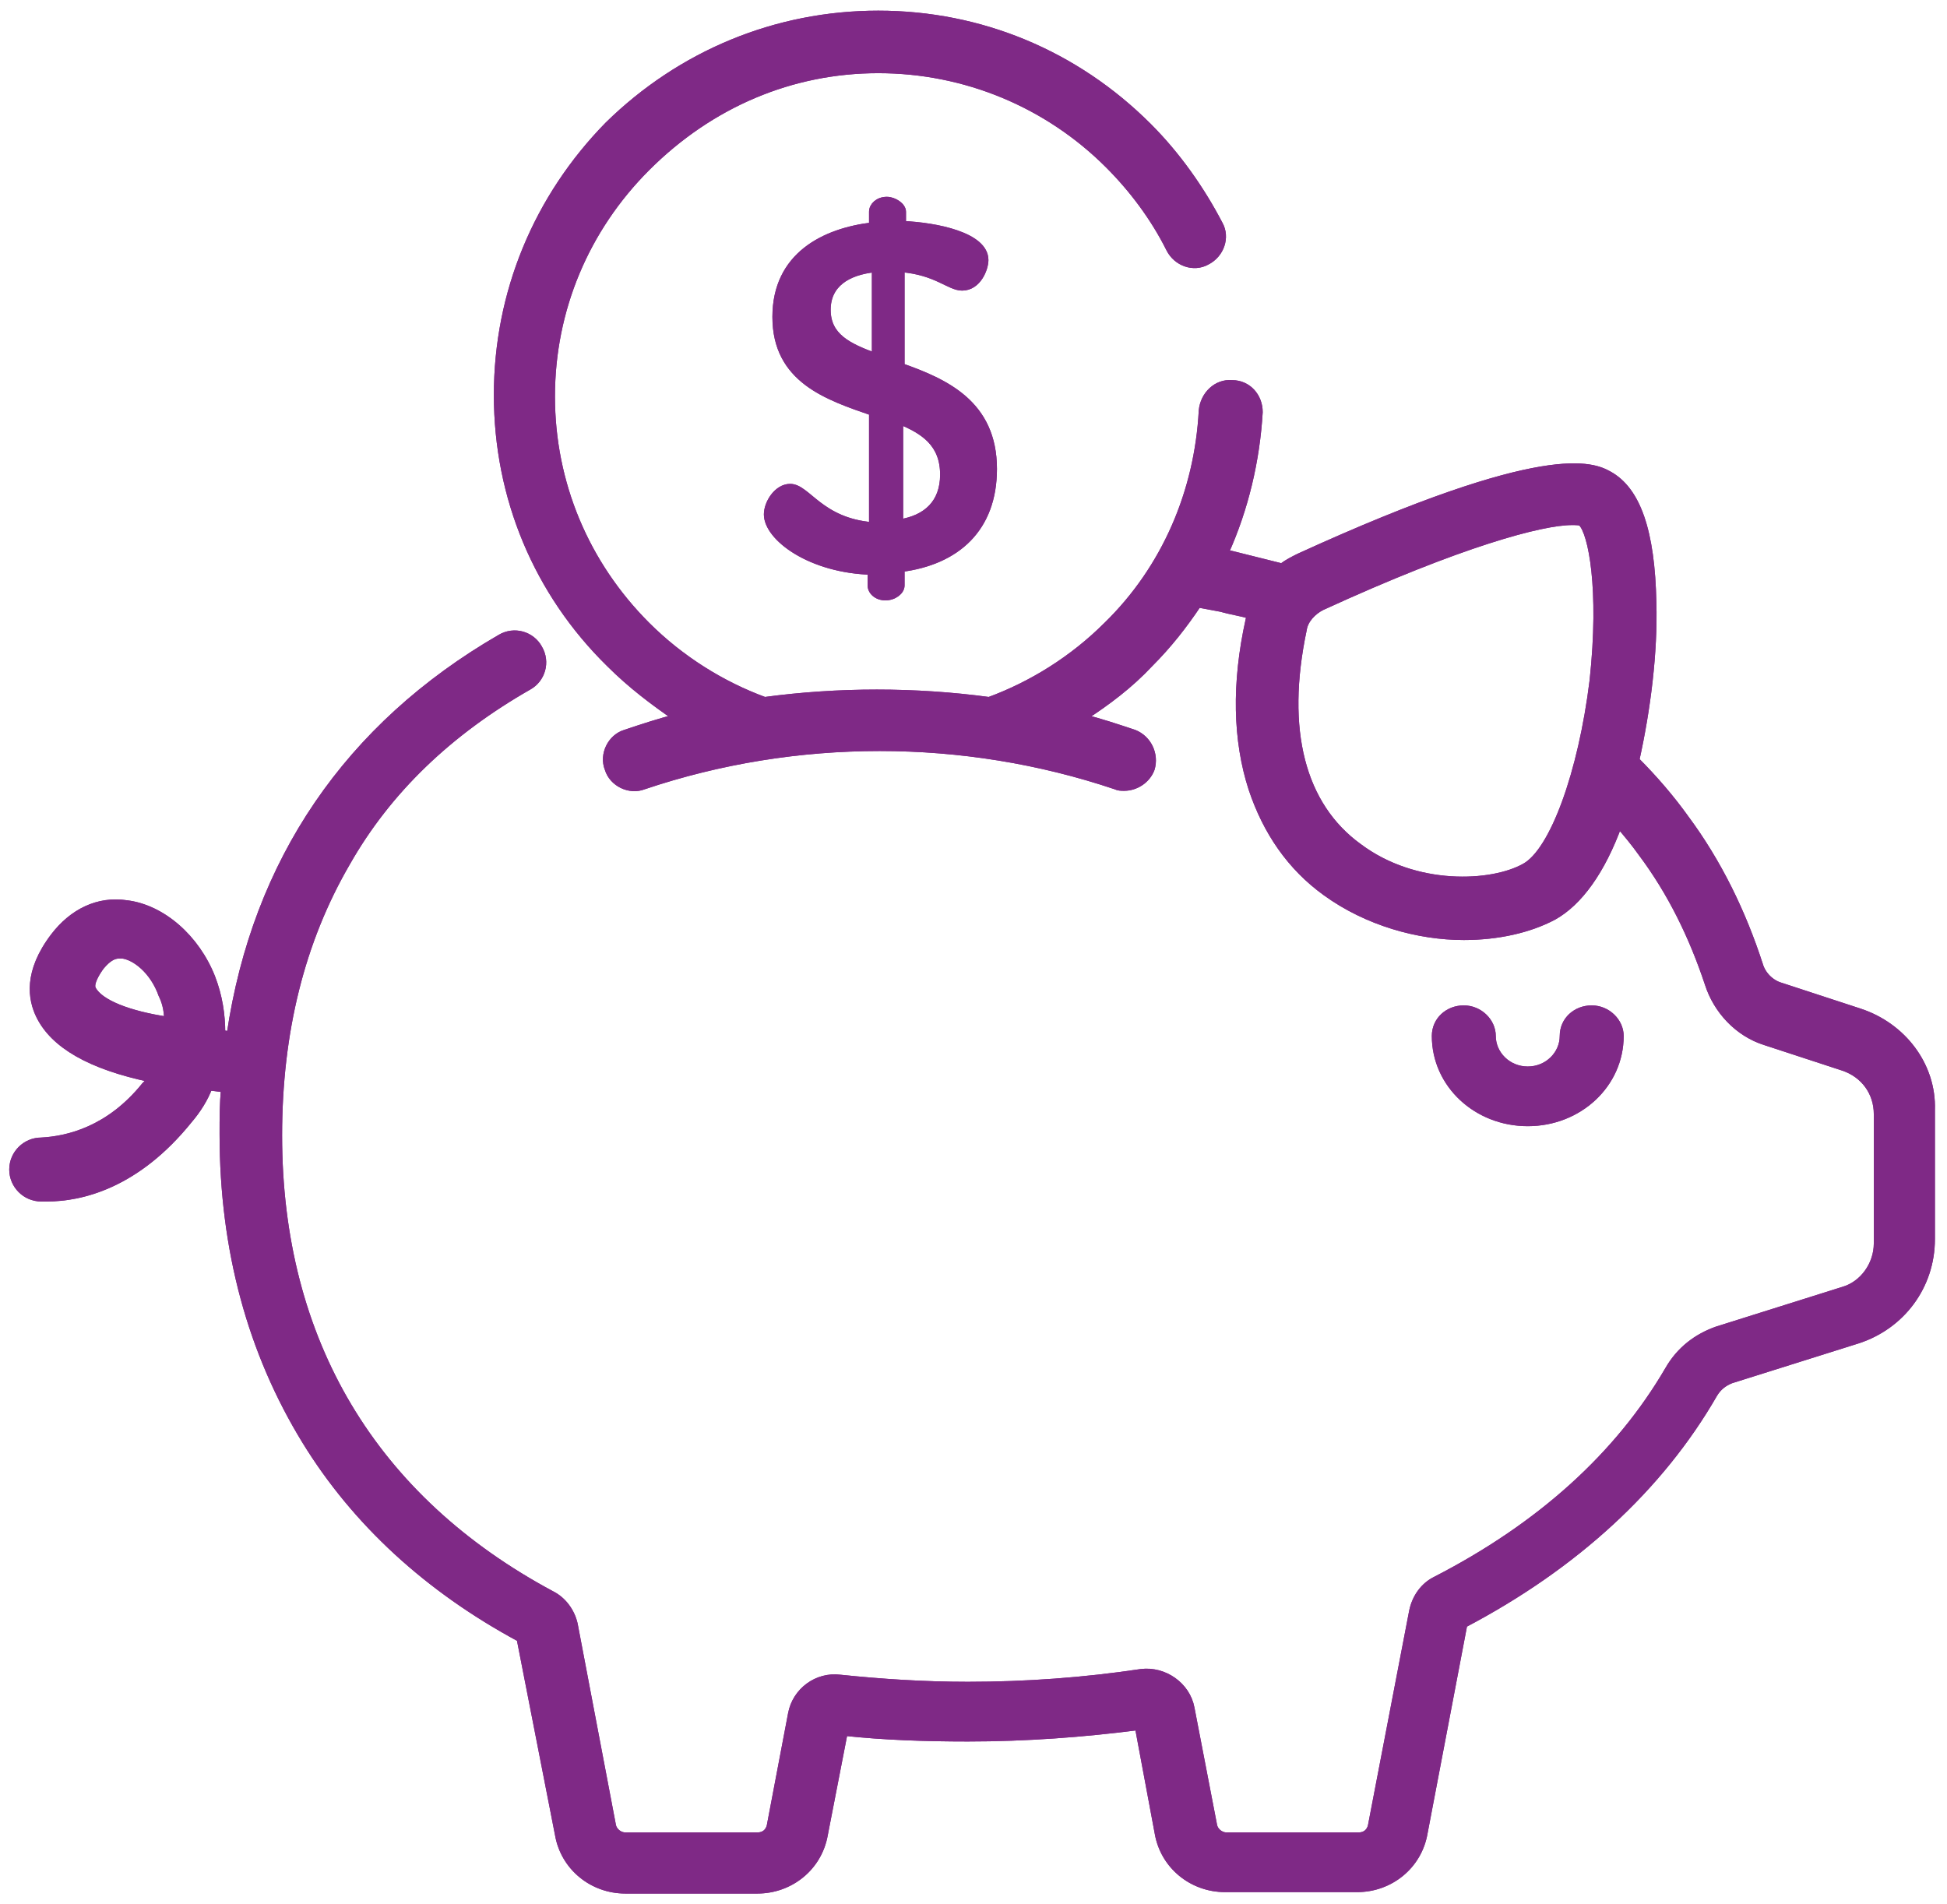 <?xml version="1.0" encoding="UTF-8"?> <!-- Generator: Adobe Illustrator 24.3.0, SVG Export Plug-In . SVG Version: 6.00 Build 0) --> <svg xmlns="http://www.w3.org/2000/svg" xmlns:xlink="http://www.w3.org/1999/xlink" version="1.1" id="Layer_1" x="0px" y="0px" viewBox="0 0 137 134" style="enable-background:new 0 0 137 134;" xml:space="preserve"> <style type="text/css"> .st0{fill-rule:evenodd;clip-rule:evenodd;fill:#7F2986;stroke:#7F2986;stroke-width:0.5;stroke-miterlimit:10;} .st1{fill:#7F2986;stroke:#7F2986;stroke-width:0.5;stroke-miterlimit:10;} </style> <g id="Symbols"> <g id="Group-13" transform="translate(1, 1)"> <path id="Fill-1" class="st0" d="M113,71.9c0-1-0.9-1.9-2-1.9s-2,0.8-2,1.9c0,1.3-1.1,2.4-2.5,2.4s-2.5-1.1-2.5-2.4 c0-1-0.9-1.9-2-1.9s-2,0.8-2,1.9c0,3.4,2.9,6.1,6.5,6.1S113,75.3,113,71.9"></path> <path id="Stroke-3" class="st1" d="M113,71.9c0-1-0.9-1.9-2-1.9s-2,0.8-2,1.9c0,1.3-1.1,2.4-2.5,2.4s-2.5-1.1-2.5-2.4 c0-1-0.9-1.9-2-1.9s-2,0.8-2,1.9c0,3.4,2.9,6.1,6.5,6.1S113,75.3,113,71.9z"></path> <path id="Fill-5" class="st0" d="M5.5,68.6c-0.2-0.4,0.3-1.2,0.6-1.6c0.5-0.6,0.9-0.8,1.3-0.8c0.1,0,0.1,0,0.2,0 c0.9,0.1,2.2,1.1,2.8,2.8c0.2,0.4,0.4,1,0.4,1.8C8.1,70.4,6,69.6,5.5,68.6 M111.1,46.9c-0.8,6.5-2.8,12-4.8,13.1 c-2.3,1.3-7.7,1.6-11.7-1.4c-4-2.9-5.4-8.2-3.9-15.3l0,0c0.1-0.7,0.7-1.3,1.3-1.6c9.8-4.5,15.5-6,17.6-6c0.3,0,0.6,0,0.7,0.1 C111,36.5,111.8,40.4,111.1,46.9 M129.8,70.2l-5.5-1.8c-0.7-0.2-1.3-0.8-1.5-1.5c-1.2-3.7-2.9-7.2-5.2-10.3 c-1-1.4-2.2-2.8-3.5-4.1l0,0c0.8-3.6,1.3-7.6,1.2-11.1c-0.1-5-1.1-7.9-3.1-9c-1.1-0.6-4.3-2.2-21.8,5.8c-0.4,0.2-0.8,0.4-1.2,0.7 c-1.2-0.3-2.4-0.6-3.6-0.9c-0.1,0-0.3-0.1-0.4-0.1c1.4-3.1,2.2-6.5,2.4-9.9c0-1.1-0.8-2-1.9-2c-1.1-0.1-2,0.8-2.1,1.9 C83.3,33.6,81,39,76.9,43c-2.4,2.4-5.3,4.2-8.3,5.3c-5.2-0.7-10.6-0.7-15.8,0c-3-1.1-5.9-2.9-8.3-5.3c-4.3-4.3-6.7-10-6.7-16.1 s2.4-11.8,6.7-16.1C49,6.3,54.7,3.9,60.8,3.9S72.7,6.3,77,10.6c1.7,1.7,3.2,3.7,4.3,5.9c0.5,1,1.7,1.4,2.6,0.9 c1-0.5,1.4-1.7,0.9-2.6c-1.3-2.5-3-4.9-5-6.9C74.7,2.8,68,0,60.8,0s-13.9,2.8-19,7.8c-5,5.1-7.8,11.8-7.8,19s2.8,13.9,7.9,18.9 c1.5,1.5,3.1,2.7,4.7,3.8l0,0c-1.2,0.3-2.4,0.7-3.6,1.1c-1,0.3-1.6,1.5-1.2,2.5c0.3,1,1.5,1.6,2.5,1.2c10.7-3.6,22.5-3.6,33.2,0 c0.2,0.1,0.4,0.1,0.6,0.1c0.8,0,1.6-0.5,1.9-1.3c0.3-1-0.2-2.1-1.2-2.5c-1.2-0.4-2.4-0.8-3.6-1.1l0,0c1.7-1.1,3.3-2.3,4.7-3.8 c1.3-1.3,2.4-2.7,3.4-4.2c0.5,0.1,1.1,0.2,1.6,0.3c0.7,0.2,1.4,0.3,2.1,0.5c0,0.1,0,0.2-0.1,0.3c-1,4.5-0.9,8.5,0.2,11.9 c1,3,2.7,5.5,5.2,7.3c2.9,2.1,6.5,3.1,9.7,3.1c2.4,0,4.6-0.5,6.3-1.4c1.8-1,3.4-3.2,4.6-6.5c0.6,0.7,1.1,1.3,1.6,2 c2.1,2.8,3.6,5.9,4.7,9.2c0.6,1.9,2.1,3.5,4,4.1l5.5,1.8c1.5,0.5,2.4,1.8,2.4,3.3v9.1c0,1.5-1,2.9-2.4,3.3l-8.9,2.8 c-1.4,0.5-2.6,1.4-3.4,2.8c-3.5,6-9,11-16.4,14.8c-0.8,0.4-1.4,1.2-1.6,2.2l-2.9,15.1c-0.1,0.4-0.4,0.7-0.9,0.7h-9.3 c-0.4,0-0.8-0.3-0.9-0.7l-1.6-8.3c-0.3-1.6-1.9-2.7-3.5-2.5c-4,0.6-8.1,0.9-12.2,0.9c-3.1,0-6.1-0.2-9-0.5 c-1.6-0.2-3.1,0.9-3.4,2.5l-1.5,7.9c-0.1,0.4-0.4,0.7-0.9,0.7H43c-0.4,0-0.8-0.3-0.9-0.7l-2.7-14.2c-0.2-0.9-0.8-1.7-1.6-2.1 c-12.5-6.7-19.2-17.8-19.2-32.3c0-7.3,1.6-13.7,4.8-19.2c2.9-5.1,7.2-9.2,12.8-12.4c0.9-0.5,1.3-1.7,0.7-2.7 c-0.5-0.9-1.7-1.3-2.7-0.7c-10.7,6.2-17.2,15.7-19,27.9l0,0c-0.2,0-0.4,0-0.6-0.1c0-1.3-0.2-2.6-0.7-3.9c-1.1-2.8-3.5-4.9-6-5.2 c-2-0.3-3.8,0.6-5.1,2.3c-1.9,2.5-1.6,4.4-1,5.6c1,2,3.5,3.5,7.8,4.4c-0.1,0.2-0.2,0.3-0.4,0.5c-2.5,3.1-5.4,3.8-7.3,3.9 c-1.1,0-2,0.9-2,2l0,0c0,1.1,0.9,2,2,2c0.1,0,0.3,0,0.4,0c2.4,0,6.3-0.9,10-5.5c0.6-0.7,1.1-1.5,1.4-2.3c0.4,0,0.7,0.1,1.1,0.1 l0,0c-0.1,1.1-0.1,2.1-0.1,3.2c0,8.2,2,15.4,5.8,21.6c3.5,5.7,8.6,10.4,15.1,13.9l2.7,13.8c0.4,2.3,2.4,3.9,4.7,3.9h9.3 c2.3,0,4.3-1.6,4.7-3.9l1.4-7.2c2.8,0.3,5.7,0.4,8.7,0.4c4.1,0,8.1-0.3,12-0.8l1.4,7.5c0.4,2.3,2.4,3.9,4.7,3.9h9.3 c2.3,0,4.3-1.6,4.7-3.9l2.8-14.7c7.8-4.1,13.8-9.6,17.6-16.2c0.3-0.5,0.7-0.8,1.2-1l8.9-2.8c3.1-1,5.2-3.8,5.2-7.1v-9.1 C135,74,132.9,71.2,129.8,70.2"></path> <path id="Stroke-7" class="st1" d="M5.5,68.6c-0.2-0.4,0.3-1.2,0.6-1.6c0.5-0.6,0.9-0.8,1.3-0.8c0.1,0,0.1,0,0.2,0 c0.9,0.1,2.2,1.1,2.8,2.8c0.2,0.4,0.4,1,0.4,1.8C8.1,70.4,6,69.6,5.5,68.6z M111.1,46.9c-0.8,6.5-2.8,12-4.8,13.1 c-2.3,1.3-7.7,1.6-11.7-1.4c-4-2.9-5.4-8.2-3.9-15.3l0,0c0.1-0.7,0.7-1.3,1.3-1.6c9.8-4.5,15.5-6,17.6-6c0.3,0,0.6,0,0.7,0.1 C111,36.5,111.8,40.4,111.1,46.9z M129.8,70.2l-5.5-1.8c-0.7-0.2-1.3-0.8-1.5-1.5c-1.2-3.7-2.9-7.2-5.2-10.3 c-1-1.4-2.2-2.8-3.5-4.1l0,0c0.8-3.6,1.3-7.6,1.2-11.1c-0.1-5-1.1-7.9-3.1-9c-1.1-0.6-4.3-2.2-21.8,5.8c-0.4,0.2-0.8,0.4-1.2,0.7 c-1.2-0.3-2.4-0.6-3.6-0.9c-0.1,0-0.3-0.1-0.4-0.1c1.4-3.1,2.2-6.5,2.4-9.9c0-1.1-0.8-2-1.9-2c-1.1-0.1-2,0.8-2.1,1.9 C83.3,33.6,81,39,76.9,43c-2.4,2.4-5.3,4.2-8.3,5.3c-5.2-0.7-10.6-0.7-15.8,0c-3-1.1-5.9-2.9-8.3-5.3c-4.3-4.3-6.7-10-6.7-16.1 s2.4-11.8,6.7-16.1C49,6.3,54.7,3.9,60.8,3.9S72.7,6.3,77,10.6c1.7,1.7,3.2,3.7,4.3,5.9c0.5,1,1.7,1.4,2.6,0.9 c1-0.5,1.4-1.7,0.9-2.6c-1.3-2.5-3-4.9-5-6.9C74.7,2.8,68,0,60.8,0s-13.9,2.8-19,7.8c-5,5.1-7.8,11.8-7.8,19s2.8,13.9,7.9,18.9 c1.5,1.5,3.1,2.7,4.7,3.8l0,0c-1.2,0.3-2.4,0.7-3.6,1.1c-1,0.3-1.6,1.5-1.2,2.5c0.3,1,1.5,1.6,2.5,1.2c10.7-3.6,22.5-3.6,33.2,0 c0.2,0.1,0.4,0.1,0.6,0.1c0.8,0,1.6-0.5,1.9-1.3c0.3-1-0.2-2.1-1.2-2.5c-1.2-0.4-2.4-0.8-3.6-1.1l0,0c1.7-1.1,3.3-2.3,4.7-3.8 c1.3-1.3,2.4-2.7,3.4-4.2c0.5,0.1,1.1,0.2,1.6,0.3c0.7,0.2,1.4,0.3,2.1,0.5c0,0.1,0,0.2-0.1,0.3c-1,4.5-0.9,8.5,0.2,11.9 c1,3,2.7,5.5,5.2,7.3c2.9,2.1,6.5,3.1,9.7,3.1c2.4,0,4.6-0.5,6.3-1.4c1.8-1,3.4-3.2,4.6-6.5c0.6,0.7,1.1,1.3,1.6,2 c2.1,2.8,3.6,5.9,4.7,9.2c0.6,1.9,2.1,3.5,4,4.1l5.5,1.8c1.5,0.5,2.4,1.8,2.4,3.3v9.1c0,1.5-1,2.9-2.4,3.3l-8.9,2.8 c-1.4,0.5-2.6,1.4-3.4,2.8c-3.5,6-9,11-16.4,14.8c-0.8,0.4-1.4,1.2-1.6,2.2l-2.9,15.1c-0.1,0.4-0.4,0.7-0.9,0.7h-9.3 c-0.4,0-0.8-0.3-0.9-0.7l-1.6-8.3c-0.3-1.6-1.9-2.7-3.5-2.5c-4,0.6-8.1,0.9-12.2,0.9c-3.1,0-6.1-0.2-9-0.5 c-1.6-0.2-3.1,0.9-3.4,2.5l-1.5,7.9c-0.1,0.4-0.4,0.7-0.9,0.7H43c-0.4,0-0.8-0.3-0.9-0.7l-2.7-14.2c-0.2-0.9-0.8-1.7-1.6-2.1 c-12.5-6.7-19.2-17.8-19.2-32.3c0-7.3,1.6-13.7,4.8-19.2c2.9-5.1,7.2-9.2,12.8-12.4c0.9-0.5,1.3-1.7,0.7-2.7 c-0.5-0.9-1.7-1.3-2.7-0.7c-10.7,6.2-17.2,15.7-19,27.9l0,0c-0.2,0-0.4,0-0.6-0.1c0-1.3-0.2-2.6-0.7-3.9c-1.1-2.8-3.5-4.9-6-5.2 c-2-0.3-3.8,0.6-5.1,2.3c-1.9,2.5-1.6,4.4-1,5.6c1,2,3.5,3.5,7.8,4.4c-0.1,0.2-0.2,0.3-0.4,0.5c-2.5,3.1-5.4,3.8-7.3,3.9 c-1.1,0-2,0.9-2,2l0,0c0,1.1,0.9,2,2,2c0.1,0,0.3,0,0.4,0c2.4,0,6.3-0.9,10-5.5c0.6-0.7,1.1-1.5,1.4-2.3c0.4,0,0.7,0.1,1.1,0.1 l0,0c-0.1,1.1-0.1,2.1-0.1,3.2c0,8.2,2,15.4,5.8,21.6c3.5,5.7,8.6,10.4,15.1,13.9l2.7,13.8c0.4,2.3,2.4,3.9,4.7,3.9h9.3 c2.3,0,4.3-1.6,4.7-3.9l1.4-7.2c2.8,0.3,5.7,0.4,8.7,0.4c4.1,0,8.1-0.3,12-0.8l1.4,7.5c0.4,2.3,2.4,3.9,4.7,3.9h9.3 c2.3,0,4.3-1.6,4.7-3.9l2.8-14.7c7.8-4.1,13.8-9.6,17.6-16.2c0.3-0.5,0.7-0.8,1.2-1l8.9-2.8c3.1-1,5.2-3.8,5.2-7.1v-9.1 C135,74,132.9,71.2,129.8,70.2z"></path> <path id="Fill-9" class="st0" d="M62.3,28.6v7.2c1.9-0.3,3.1-1.4,3.1-3.4C65.4,30.2,64,29.3,62.3,28.6L62.3,28.6z M60.6,24.1v-6.2 c-2,0.2-3.4,1.1-3.4,2.9C57.2,22.7,58.7,23.4,60.6,24.1L60.6,24.1z M60.4,39.2c-4.4-0.1-7.4-2.4-7.4-4c0-0.8,0.7-1.9,1.6-1.9 c1.2,0,2.1,2.4,5.8,2.7v-8c-3.2-1.1-6.8-2.3-6.8-6.7c0-4.3,3.4-6,6.8-6.4v-1c0-0.4,0.4-0.8,1-0.8c0.5,0,1.1,0.4,1.1,0.8v0.9 c2.4,0.1,5.8,0.8,5.8,2.5c0,0.6-0.5,1.9-1.6,1.9c-0.9,0-1.8-1.1-4.3-1.3v6.9c3.1,1.1,6.5,2.6,6.5,7.2c0,4.2-2.6,6.5-6.5,7v1.2 c0,0.4-0.5,0.8-1.1,0.8s-1-0.4-1-0.8v-1H60.4z"></path> <path id="Stroke-11" class="st1" d="M62.3,28.6v7.2c1.9-0.3,3.1-1.4,3.1-3.4C65.4,30.2,64,29.3,62.3,28.6z M60.6,24.1v-6.2 c-2,0.2-3.4,1.1-3.4,2.9C57.2,22.7,58.7,23.4,60.6,24.1z M60.4,39.2c-4.4-0.1-7.4-2.4-7.4-4c0-0.8,0.7-1.9,1.6-1.9 c1.2,0,2.1,2.4,5.8,2.7v-8c-3.2-1.1-6.8-2.3-6.8-6.7c0-4.3,3.4-6,6.8-6.4v-1c0-0.4,0.4-0.8,1-0.8c0.5,0,1.1,0.4,1.1,0.8v0.9 c2.4,0.1,5.8,0.8,5.8,2.5c0,0.6-0.5,1.9-1.6,1.9c-0.9,0-1.8-1.1-4.3-1.3v6.9c3.1,1.1,6.5,2.6,6.5,7.2c0,4.2-2.6,6.5-6.5,7v1.2 c0,0.4-0.5,0.8-1.1,0.8s-1-0.4-1-0.8v-1H60.4z"></path> </g> </g> </svg> 